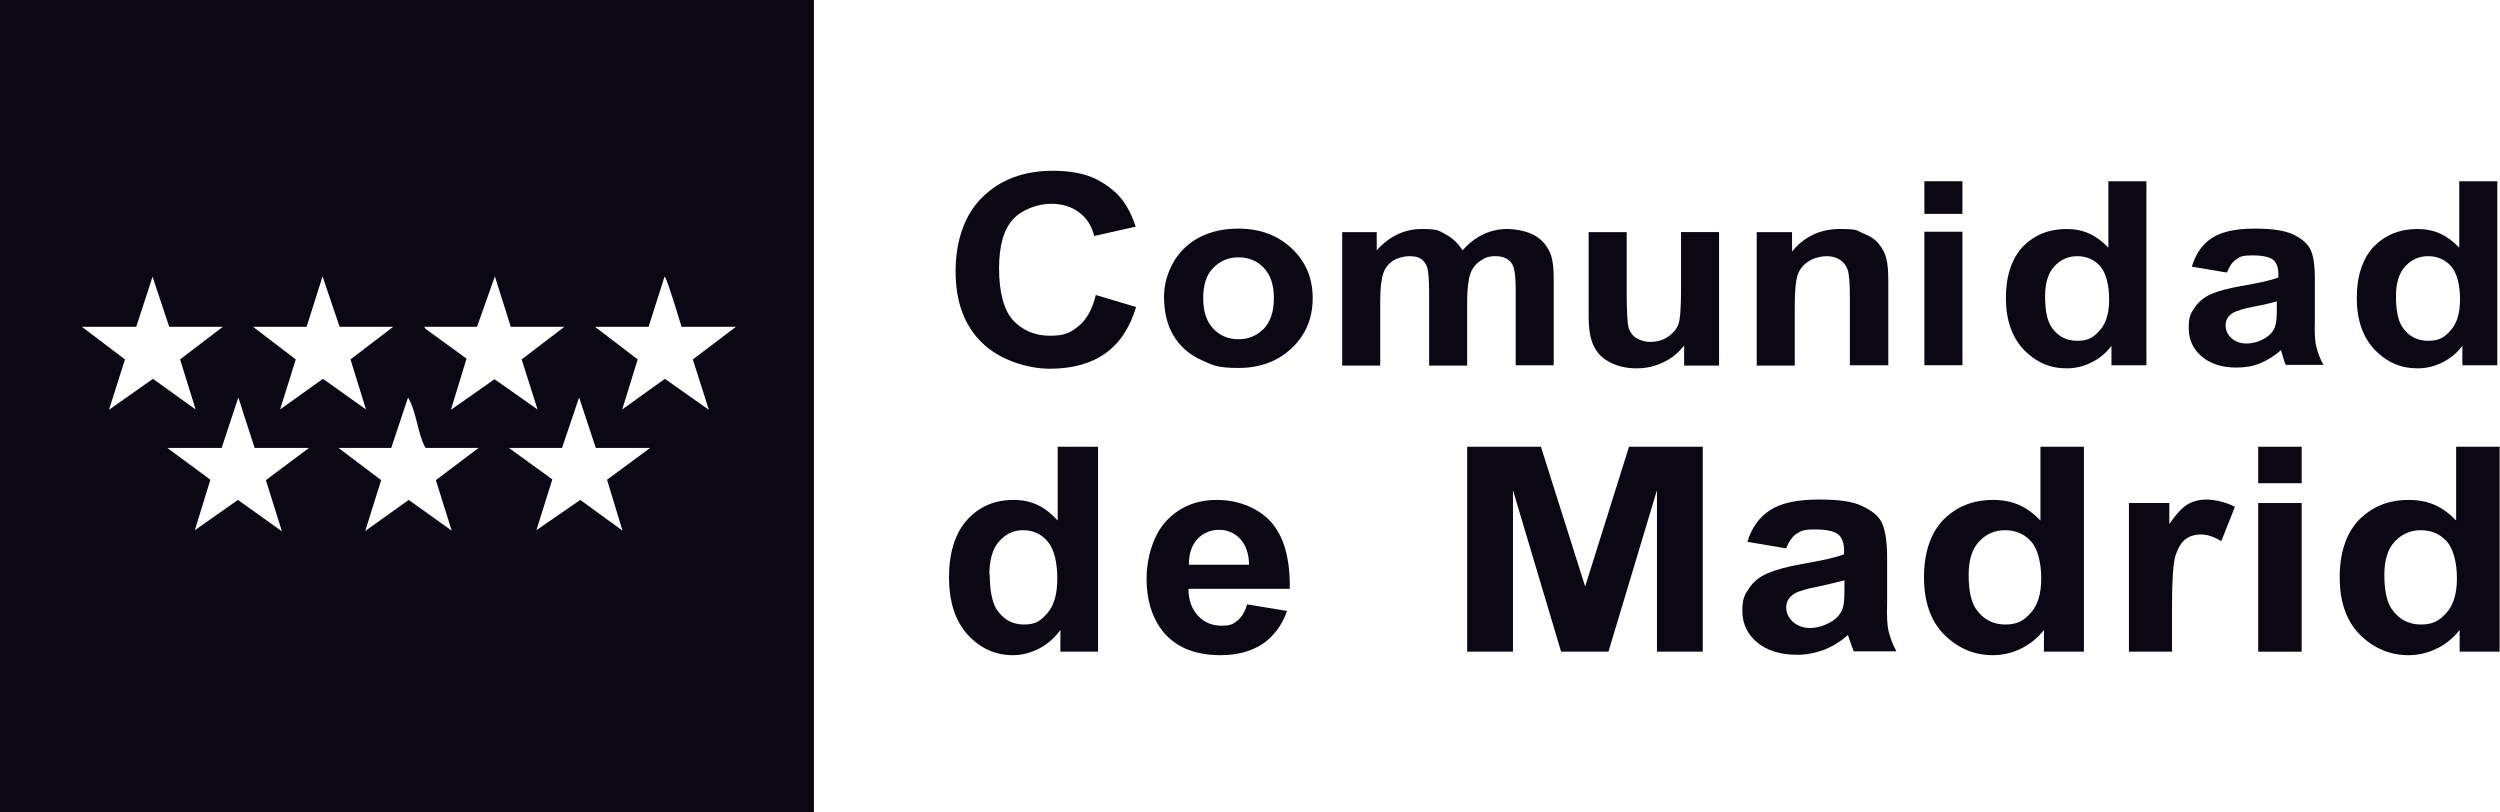 <?xml version="1.0" encoding="UTF-8"?>
<svg id="Capa_1" xmlns="http://www.w3.org/2000/svg" version="1.1" viewBox="0 0 644.1 209.2">
  <!-- Generator: Adobe Illustrator 29.3.0, SVG Export Plug-In . SVG Version: 2.1.0 Build 146)  -->
  <defs>
    <style>
      .st0 {
        fill: #0b0814;
      }
    </style>
  </defs>
  <path class="st0" d="M0,0v209.2h209.7V0H0ZM28.1,105.5l4.1-12.9-11.1-8.4h14l4.2-12.9,4.3,12.9h13.8l-11,8.4,4,12.9-11-7.9-11.2,7.9ZM72.5,136.8l-11.2-8-11.1,7.8,4-13-11.1-8.2h14l4.3-13,4.2,13h14l-11.1,8.3,4.1,13.1ZM72.1,105.7l4.1-13.1-11-8.4h13.8l4.1-13,4.4,13h13.8l-11,8.4,4,12.9-11.1-7.9-11.2,8ZM116.5,136.8l-11.2-8-11.2,8,4.1-13.1-11-8.3h13.6l4.3-12.9c.1,0,.3.3.3.4,1.8,3.3,2.3,8.6,3.9,11.9.1.2.2.4.4.6h13.6l-11,8.3,4.1,13.1ZM116.2,105.5l4-13.1-10.6-7.7-.3-.5h13.6l4.6-13,4.1,13h13.8l-11,8.4,4.1,12.9-11.1-7.8-11.1,7.8ZM160.5,136.8l-11-8-11.3,7.8,4.1-13.1-11.2-8.1h13.7l4.4-13,4.3,13h14l-11.1,8.2,4,13.2ZM182.5,105.5l-11.2-7.9-11,7.9,4-12.9-11-8.4h13.8l4.1-12.9c.2-.2.9,2,1,2.2,1.2,3.5,2.3,7.1,3.4,10.7h14l-11.1,8.4,4.1,12.9Z"/>
  <g>
    <path class="st0" d="M282.3,76l10.4,3.1c-1.6,5.4-4.3,9.4-8,12-3.7,2.6-8.5,3.9-14.2,3.9s-12.9-2.2-17.5-6.7c-4.6-4.5-6.8-10.6-6.8-18.4s2.3-14.6,6.9-19.1c4.6-4.5,10.6-6.8,18.1-6.8s11.8,1.8,15.9,5.3c2.4,2.1,4.2,5.1,5.5,9.1l-10.7,2.4c-.6-2.6-1.9-4.6-3.9-6.1-2-1.5-4.4-2.2-7.3-2.2s-7.2,1.3-9.6,3.9c-2.5,2.6-3.7,6.9-3.7,12.8s1.2,10.7,3.6,13.3c2.4,2.6,5.6,4,9.5,4s5.3-.8,7.4-2.5c2.1-1.7,3.5-4.3,4.4-7.9Z"/>
    <path class="st0" d="M299.9,76.4c0-3,.8-5.9,2.4-8.8,1.6-2.8,3.9-5,6.8-6.5,3-1.5,6.2-2.2,9.9-2.2,5.6,0,10.2,1.7,13.8,5.1,3.6,3.4,5.4,7.6,5.4,12.8s-1.8,9.5-5.4,12.9c-3.6,3.4-8.2,5.1-13.7,5.1s-6.7-.7-9.7-2.1c-3.1-1.4-5.4-3.5-7.1-6.3-1.6-2.7-2.4-6.1-2.4-10ZM310,76.9c0,3.4.9,6,2.6,7.8s3.9,2.7,6.5,2.7,4.7-.9,6.5-2.7c1.7-1.8,2.6-4.4,2.6-7.9s-.9-6-2.6-7.8c-1.7-1.8-3.9-2.7-6.5-2.7s-4.7.9-6.5,2.7-2.6,4.4-2.6,7.8Z"/>
    <path class="st0" d="M345.6,59.8h9.1v4.7c3.2-3.6,7.1-5.5,11.6-5.5s4.4.5,6.2,1.4c1.7.9,3.2,2.3,4.3,4.1,1.6-1.8,3.4-3.2,5.3-4.1,1.9-.9,3.9-1.4,6.1-1.4s5,.5,6.9,1.5c1.9,1,3.3,2.5,4.2,4.5.7,1.5,1,3.8,1,7.1v22h-9.8v-19.6c0-3.4-.3-5.6-1-6.6-.9-1.3-2.3-1.9-4.2-1.9s-2.7.4-3.9,1.2c-1.2.8-2.1,1.9-2.6,3.4-.5,1.5-.8,3.9-.8,7.1v16.5h-9.8v-18.8c0-3.3-.2-5.5-.5-6.5-.3-1-.9-1.7-1.6-2.2-.7-.5-1.7-.7-3-.7s-2.9.4-4.1,1.1c-1.2.8-2.1,1.8-2.6,3.3s-.8,3.8-.8,7.1v16.7h-9.8v-34.4Z"/>
    <path class="st0" d="M433.9,94.1v-5.1c-1.4,1.8-3.1,3.3-5.3,4.3-2.2,1.1-4.5,1.6-7,1.6s-4.7-.5-6.7-1.5c-2-1-3.4-2.4-4.3-4.3-.9-1.8-1.3-4.4-1.3-7.6v-21.7h9.8v15.8c0,4.8.2,7.8.5,8.9.4,1.1,1,2,2,2.6,1,.6,2.2,1,3.6,1s3.2-.4,4.5-1.3c1.3-.9,2.2-1.9,2.7-3.2s.7-4.4.7-9.3v-14.5h9.8v34.4h-9.1Z"/>
    <path class="st0" d="M486.4,94.1h-9.8v-17.5c0-3.7-.2-6.1-.6-7.2-.4-1.1-1.1-1.9-2-2.5-.9-.6-2.1-.9-3.4-.9s-3.2.4-4.6,1.3c-1.4.9-2.3,2-2.8,3.4-.5,1.4-.8,4.1-.8,7.9v15.6h-9.8v-34.4h9.1v5c3.2-3.9,7.3-5.8,12.3-5.8s4.2.4,6,1.1c1.8.7,3.2,1.6,4.1,2.8.9,1.1,1.6,2.4,1.9,3.8.4,1.4.5,3.5.5,6.1v21.4Z"/>
    <path class="st0" d="M495.8,55.1v-8.4h9.8v8.4h-9.8ZM495.8,94.1v-34.4h9.8v34.4h-9.8Z"/>
    <path class="st0" d="M553.1,94.1h-9.1v-5c-1.5,2-3.3,3.4-5.4,4.4s-4.1,1.4-6.2,1.4c-4.3,0-7.9-1.6-11-4.8-3-3.2-4.6-7.6-4.6-13.3s1.5-10.2,4.4-13.3c3-3,6.7-4.5,11.2-4.5s7.7,1.6,10.8,4.8v-17.1h9.8v47.4ZM526.9,76.2c0,3.7.5,6.3,1.6,8,1.6,2.4,3.8,3.6,6.7,3.6s4.2-.9,5.8-2.7c1.6-1.8,2.4-4.4,2.4-8s-.8-6.8-2.3-8.5c-1.5-1.7-3.5-2.6-5.9-2.6s-4.3.9-5.9,2.6c-1.6,1.7-2.4,4.3-2.4,7.7Z"/>
    <path class="st0" d="M573.6,70.2l-8.9-1.5c1-3.3,2.7-5.8,5.2-7.4,2.5-1.6,6.1-2.4,10.9-2.4s7.7.5,9.8,1.4c2.1,1,3.7,2.2,4.5,3.7.9,1.5,1.3,4.2,1.3,8.1v10.6c-.1,3,0,5.2.4,6.7s.9,3,1.8,4.6h-9.7c-.3-.6-.6-1.5-.9-2.7-.2-.5-.3-.9-.3-1.1-1.7,1.5-3.5,2.6-5.4,3.4-1.9.8-4,1.1-6.1,1.1-3.8,0-6.8-1-9-2.9-2.2-1.9-3.3-4.3-3.3-7.3s.5-3.7,1.5-5.2c1-1.5,2.4-2.7,4.2-3.5,1.8-.8,4.4-1.5,7.8-2.1,4.6-.8,7.8-1.5,9.6-2.2v-.9c0-1.7-.5-3-1.4-3.7-.9-.7-2.7-1.1-5.3-1.1s-3.1.3-4.1,1c-1,.6-1.8,1.8-2.4,3.3ZM586.7,77.6c-1.3.4-3.3.9-6,1.4s-4.5,1.1-5.4,1.6c-1.3.8-1.9,1.9-1.9,3.2s.5,2.4,1.5,3.3c1,.9,2.3,1.4,3.9,1.4s3.5-.5,5.1-1.6c1.2-.8,2-1.8,2.3-3,.3-.8.4-2.3.4-4.4v-1.8Z"/>
    <path class="st0" d="M643.5,94.1h-9.1v-5c-1.5,2-3.3,3.4-5.4,4.4s-4.1,1.4-6.2,1.4c-4.3,0-7.9-1.6-11-4.8-3-3.2-4.6-7.6-4.6-13.3s1.5-10.2,4.4-13.3c3-3,6.7-4.5,11.2-4.5s7.7,1.6,10.8,4.8v-17.1h9.8v47.4ZM617.3,76.2c0,3.7.5,6.3,1.6,8,1.6,2.4,3.8,3.6,6.7,3.6s4.2-.9,5.8-2.7c1.6-1.8,2.4-4.4,2.4-8s-.8-6.8-2.3-8.5c-1.5-1.7-3.5-2.6-5.9-2.6s-4.3.9-5.9,2.6c-1.6,1.7-2.4,4.3-2.4,7.7Z"/>
  </g>
  <g>
    <path class="st0" d="M282.9,167.9h-9.7v-5.6c-1.6,2.2-3.5,3.8-5.7,4.9s-4.4,1.6-6.6,1.6c-4.5,0-8.4-1.8-11.6-5.3-3.2-3.5-4.8-8.5-4.8-14.8s1.6-11.4,4.7-14.8c3.1-3.4,7.1-5.1,11.9-5.1s8.2,1.8,11.4,5.3v-19h10.4v52.8ZM255,148c0,4.1.6,7,1.7,8.9,1.7,2.6,4,4,7.1,4s4.4-1,6.1-3c1.7-2,2.5-4.9,2.5-8.9s-.8-7.6-2.5-9.5c-1.6-1.9-3.7-2.9-6.3-2.9s-4.5,1-6.2,2.9-2.5,4.8-2.5,8.6Z"/>
    <path class="st0" d="M321.2,155.7l10.4,1.7c-1.3,3.7-3.4,6.5-6.3,8.5-2.9,1.9-6.5,2.9-10.8,2.9-6.9,0-11.9-2.2-15.2-6.5-2.6-3.5-3.9-7.9-3.9-13.2s1.7-11.3,5.1-14.9c3.4-3.6,7.7-5.4,13-5.4s10.5,1.9,13.9,5.6c3.4,3.8,5,9.5,4.9,17.3h-26.1c0,3,.9,5.3,2.5,7,1.6,1.7,3.6,2.5,6,2.5s3-.4,4.1-1.3c1.1-.9,2-2.3,2.5-4.2ZM321.8,145.5c0-2.9-.9-5.2-2.3-6.7-1.5-1.5-3.3-2.3-5.4-2.3s-4.2.8-5.6,2.4c-1.5,1.6-2.2,3.8-2.2,6.6h15.6Z"/>
    <path class="st0" d="M378,167.9v-52.8h19l11.4,36,11.3-36h19v52.8h-11.8v-41.6l-12.5,41.6h-12.2l-12.4-41.6v41.6h-11.8Z"/>
    <path class="st0" d="M460.3,141.3l-10.1-1.7c1.1-3.7,3.1-6.4,5.9-8.2,2.8-1.8,6.9-2.7,12.4-2.7s8.7.5,11.1,1.6c2.4,1.1,4.2,2.4,5.1,4.1s1.5,4.7,1.5,9.1v11.8c-.1,3.4,0,5.8.4,7.4.4,1.6,1,3.3,2,5.1h-11c-.3-.7-.6-1.7-1.1-3-.2-.6-.3-1-.4-1.2-1.9,1.7-3.9,2.9-6.1,3.8-2.2.8-4.5,1.3-7,1.3-4.3,0-7.8-1.1-10.3-3.2-2.5-2.1-3.8-4.8-3.8-8.1s.6-4.1,1.7-5.8c1.1-1.7,2.7-3,4.8-3.9,2.1-.9,5-1.7,8.9-2.4,5.2-.9,8.8-1.7,10.8-2.5v-1c0-1.9-.5-3.3-1.6-4.2-1.1-.8-3.1-1.2-6-1.2s-3.5.4-4.6,1.1c-1.1.7-2,2-2.7,3.7ZM475.3,149.5c-1.4.4-3.7.9-6.8,1.6-3.1.6-5.1,1.2-6.1,1.8-1.5.9-2.2,2.1-2.2,3.6s.6,2.6,1.7,3.7c1.2,1,2.6,1.6,4.4,1.6s3.9-.6,5.8-1.8c1.4-.9,2.2-2,2.7-3.4.3-.9.4-2.5.4-4.9v-2Z"/>
    <path class="st0" d="M537,167.9h-10.4v-5.6c-1.7,2.2-3.8,3.8-6.1,4.9-2.3,1.1-4.7,1.6-7.1,1.6-4.8,0-9-1.8-12.5-5.3-3.5-3.5-5.2-8.5-5.2-14.8s1.7-11.4,5-14.8c3.4-3.4,7.6-5.1,12.8-5.1s8.8,1.8,12.2,5.3v-19h11.2v52.8ZM507.2,148c0,4.1.6,7,1.9,8.9,1.8,2.6,4.3,4,7.5,4s4.8-1,6.6-3c1.8-2,2.7-4.9,2.7-8.9s-.9-7.6-2.6-9.5c-1.7-1.9-4-2.9-6.7-2.9s-4.9,1-6.7,2.9-2.7,4.8-2.7,8.6Z"/>
    <path class="st0" d="M559.7,167.9h-11.2v-38.3h10.4v5.4c1.8-2.6,3.4-4.3,4.8-5.1,1.4-.8,3-1.2,4.8-1.2s5,.6,7.3,1.9l-3.5,8.8c-1.9-1.1-3.6-1.7-5.2-1.7s-2.9.4-4,1.2c-1.1.8-1.9,2.2-2.6,4.2-.6,2-.9,6.3-.9,12.8v11.8Z"/>
    <path class="st0" d="M581.8,124.5v-9.4h11.2v9.4h-11.2ZM581.8,167.9v-38.3h11.2v38.3h-11.2Z"/>
    <path class="st0" d="M644.1,167.9h-10.4v-5.6c-1.7,2.2-3.8,3.8-6.1,4.9-2.3,1.1-4.7,1.6-7.1,1.6-4.8,0-9-1.8-12.5-5.3-3.5-3.5-5.2-8.5-5.2-14.8s1.7-11.4,5-14.8c3.4-3.4,7.6-5.1,12.8-5.1s8.8,1.8,12.2,5.3v-19h11.2v52.8ZM614.3,148c0,4.1.6,7,1.9,8.9,1.8,2.6,4.3,4,7.5,4s4.8-1,6.6-3c1.8-2,2.7-4.9,2.7-8.9s-.9-7.6-2.6-9.5c-1.7-1.9-4-2.9-6.7-2.9s-4.9,1-6.7,2.9-2.7,4.8-2.7,8.6Z"/>
  </g>
</svg>